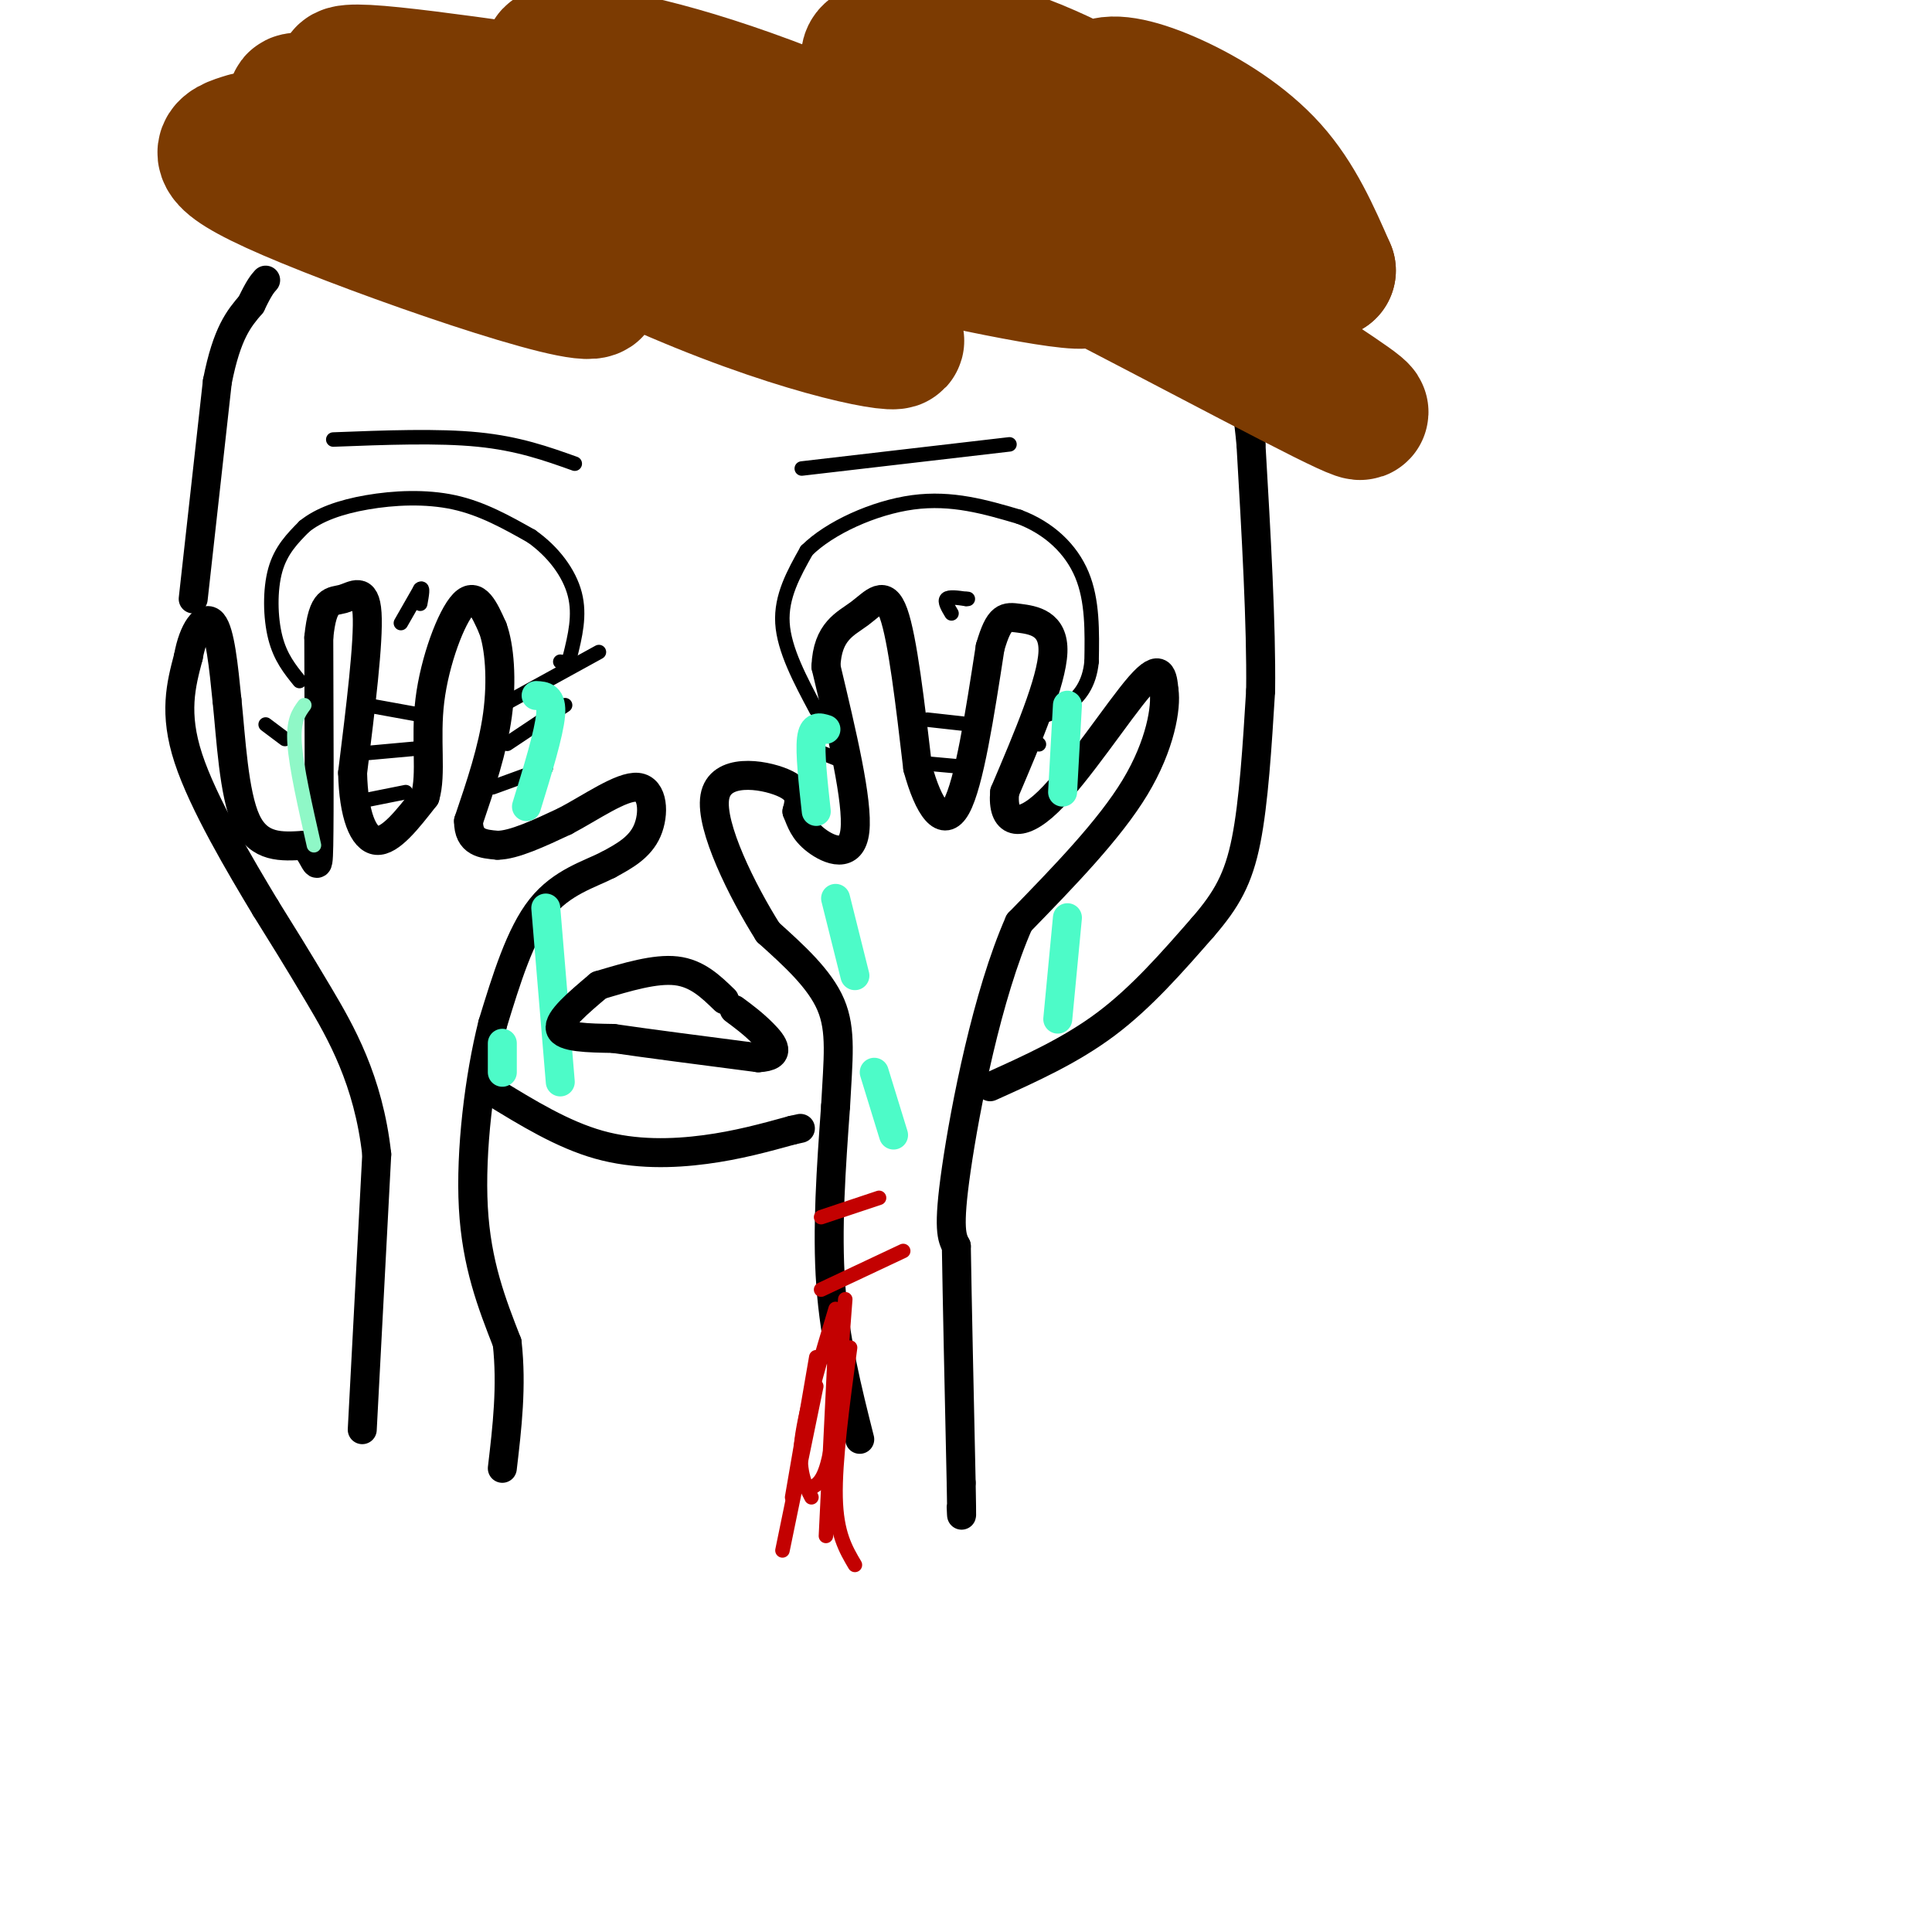<svg viewBox='0 0 400 400' version='1.1' xmlns='http://www.w3.org/2000/svg' xmlns:xlink='http://www.w3.org/1999/xlink'><g fill='none' stroke='rgb(0,0,0)' stroke-width='6' stroke-linecap='round' stroke-linejoin='round'><path d='M75,296c0.000,0.000 3.000,-57.000 3,-57'/><path d='M78,239c-1.711,-15.400 -7.489,-25.400 -12,-33c-4.511,-7.600 -7.756,-12.800 -11,-18'/><path d='M55,188c-5.267,-8.756 -12.933,-21.644 -16,-31c-3.067,-9.356 -1.533,-15.178 0,-21'/><path d='M39,136c0.978,-5.533 3.422,-8.867 5,-7c1.578,1.867 2.289,8.933 3,16'/><path d='M47,145c0.822,7.822 1.378,19.378 4,25c2.622,5.622 7.311,5.311 12,5'/><path d='M63,175c2.533,2.689 2.867,6.911 3,0c0.133,-6.911 0.067,-24.956 0,-43'/><path d='M66,132c0.798,-8.250 2.792,-7.375 5,-8c2.208,-0.625 4.631,-2.750 5,3c0.369,5.750 -1.315,19.375 -3,33'/><path d='M73,160c0.200,8.644 2.200,13.756 5,14c2.800,0.244 6.400,-4.378 10,-9'/><path d='M88,165c1.429,-4.667 -0.000,-11.833 1,-20c1.000,-8.167 4.429,-17.333 7,-20c2.571,-2.667 4.286,1.167 6,5'/><path d='M102,130c1.422,3.800 1.978,10.800 1,18c-0.978,7.200 -3.489,14.600 -6,22'/><path d='M97,170c0.000,4.500 3.000,4.750 6,5'/><path d='M103,175c3.333,0.000 8.667,-2.500 14,-5'/><path d='M117,170c5.345,-2.810 11.708,-7.333 15,-7c3.292,0.333 3.512,5.524 2,9c-1.512,3.476 -4.756,5.238 -8,7'/><path d='M126,179c-3.911,2.022 -9.689,3.578 -14,9c-4.311,5.422 -7.156,14.711 -10,24'/><path d='M102,212c-2.756,10.933 -4.644,26.267 -4,38c0.644,11.733 3.822,19.867 7,28'/><path d='M105,278c1.000,9.000 0.000,17.500 -1,26'/><path d='M178,298c-2.583,-10.250 -5.167,-20.500 -6,-32c-0.833,-11.500 0.083,-24.250 1,-37'/><path d='M173,229c0.511,-9.756 1.289,-15.644 -1,-21c-2.289,-5.356 -7.644,-10.178 -13,-15'/><path d='M159,193c-5.298,-8.405 -12.042,-21.917 -11,-28c1.042,-6.083 9.869,-4.738 14,-3c4.131,1.738 3.565,3.869 3,6'/><path d='M165,168c0.821,2.000 1.375,4.000 4,6c2.625,2.000 7.321,4.000 8,-2c0.679,-6.000 -2.661,-20.000 -6,-34'/><path d='M171,138c0.298,-7.369 4.042,-8.792 7,-11c2.958,-2.208 5.131,-5.202 7,0c1.869,5.202 3.435,18.601 5,32'/><path d='M190,159c2.244,8.222 5.356,12.778 8,8c2.644,-4.778 4.822,-18.889 7,-33'/><path d='M205,134c1.905,-6.536 3.167,-6.375 6,-6c2.833,0.375 7.238,0.964 7,7c-0.238,6.036 -5.119,17.518 -10,29'/><path d='M208,164c-0.583,6.381 2.958,7.833 9,2c6.042,-5.833 14.583,-18.952 19,-24c4.417,-5.048 4.708,-2.024 5,1'/><path d='M241,143c0.511,3.356 -0.711,11.244 -6,20c-5.289,8.756 -14.644,18.378 -24,28'/><path d='M211,191c-6.622,14.978 -11.178,38.422 -13,51c-1.822,12.578 -0.911,14.289 0,16'/><path d='M198,258c0.167,10.833 0.583,29.917 1,49'/><path d='M199,307c0.167,9.000 0.083,7.000 0,5'/><path d='M102,226c7.244,4.444 14.489,8.889 22,11c7.511,2.111 15.289,1.889 22,1c6.711,-0.889 12.356,-2.444 18,-4'/><path d='M164,234c3.000,-0.667 1.500,-0.333 0,0'/><path d='M205,225c8.333,-3.750 16.667,-7.500 24,-13c7.333,-5.500 13.667,-12.750 20,-20'/><path d='M249,192c4.978,-5.733 7.422,-10.067 9,-18c1.578,-7.933 2.289,-19.467 3,-31'/><path d='M261,143c0.167,-13.667 -0.917,-32.333 -2,-51'/><path d='M259,92c-1.000,-11.167 -2.500,-13.583 -4,-16'/><path d='M40,124c0.000,0.000 5.000,-45.000 5,-45'/><path d='M45,79c2.000,-10.167 4.500,-13.083 7,-16'/><path d='M52,63c1.667,-3.500 2.333,-4.250 3,-5'/></g>
<g fill='none' stroke='rgb(0,0,0)' stroke-width='3' stroke-linecap='round' stroke-linejoin='round'><path d='M76,146c0.000,0.000 11.000,2.000 11,2'/><path d='M104,146c0.000,0.000 20.000,-11.000 20,-11'/><path d='M62,141c-1.978,-2.444 -3.956,-4.889 -5,-9c-1.044,-4.111 -1.156,-9.889 0,-14c1.156,-4.111 3.578,-6.556 6,-9'/><path d='M63,109c2.988,-2.440 7.458,-4.042 13,-5c5.542,-0.958 12.155,-1.274 18,0c5.845,1.274 10.923,4.137 16,7'/><path d='M110,111c4.533,3.178 7.867,7.622 9,12c1.133,4.378 0.067,8.689 -1,13'/><path d='M118,136c-0.500,2.333 -1.250,1.667 -2,1'/><path d='M169,147c-3.333,-6.250 -6.667,-12.500 -7,-18c-0.333,-5.500 2.333,-10.250 5,-15'/><path d='M167,114c4.689,-4.689 13.911,-8.911 22,-10c8.089,-1.089 15.044,0.956 22,3'/><path d='M211,107c6.222,2.333 10.778,6.667 13,12c2.222,5.333 2.111,11.667 2,18'/><path d='M226,137c-0.444,4.667 -2.556,7.333 -5,9c-2.444,1.667 -5.222,2.333 -8,3'/><path d='M192,149c0.000,0.000 9.000,1.000 9,1'/><path d='M105,154c0.000,0.000 12.000,-8.000 12,-8'/><path d='M75,156c0.000,0.000 11.000,-1.000 11,-1'/><path d='M102,163c0.000,0.000 11.000,-4.000 11,-4'/><path d='M74,166c0.000,0.000 10.000,-2.000 10,-2'/><path d='M55,150c0.000,0.000 4.000,3.000 4,3'/><path d='M168,155c0.000,0.000 5.000,2.000 5,2'/><path d='M191,158c0.000,0.000 11.000,1.000 11,1'/><path d='M215,154c0.000,0.000 0.100,0.100 0.1,0.1'/><path d='M83,129c0.000,0.000 4.000,-7.000 4,-7'/><path d='M87,122c0.667,-0.667 0.333,1.167 0,3'/><path d='M197,127c-0.750,-1.250 -1.500,-2.500 -1,-3c0.500,-0.500 2.250,-0.250 4,0'/><path d='M200,124c0.667,0.000 0.333,0.000 0,0'/></g>
<g fill='none' stroke='rgb(124,59,2)' stroke-width='28' stroke-linecap='round' stroke-linejoin='round'><path d='M51,29c-4.851,1.470 -9.702,2.940 9,11c18.702,8.060 60.958,22.708 63,20c2.042,-2.708 -36.131,-22.774 -52,-32c-15.869,-9.226 -9.435,-7.613 -3,-6'/><path d='M68,22c13.904,6.601 50.163,26.103 77,37c26.837,10.897 44.253,13.190 40,11c-4.253,-2.190 -30.174,-8.863 -42,-13c-11.826,-4.137 -9.555,-5.738 -9,-7c0.555,-1.262 -0.604,-2.184 0,-4c0.604,-1.816 2.970,-4.528 5,-6c2.030,-1.472 3.723,-1.706 10,0c6.277,1.706 17.139,5.353 28,9'/><path d='M177,49c17.093,4.268 45.826,10.436 48,9c2.174,-1.436 -22.211,-10.478 -34,-16c-11.789,-5.522 -10.982,-7.525 9,2c19.982,9.525 59.138,30.579 74,38c14.862,7.421 5.431,1.211 -4,-5'/><path d='M270,77c-6.628,-4.656 -21.199,-13.794 -43,-25c-21.801,-11.206 -50.831,-24.478 -72,-32c-21.169,-7.522 -34.477,-9.292 -39,-9c-4.523,0.292 -0.262,2.646 4,5'/><path d='M120,16c6.783,2.644 21.739,6.754 12,6c-9.739,-0.754 -44.173,-6.373 -56,-7c-11.827,-0.627 -1.046,3.739 27,6c28.046,2.261 73.359,2.416 92,3c18.641,0.584 10.612,1.595 7,3c-3.612,1.405 -2.806,3.202 -2,5'/><path d='M200,32c-1.205,1.742 -3.218,3.598 -6,2c-2.782,-1.598 -6.333,-6.648 -9,-11c-2.667,-4.352 -4.450,-8.005 -5,-10c-0.550,-1.995 0.133,-2.331 3,-3c2.867,-0.669 7.919,-1.671 14,-1c6.081,0.671 13.192,3.014 20,6c6.808,2.986 13.313,6.613 17,10c3.687,3.387 4.555,6.534 3,7c-1.555,0.466 -5.533,-1.748 -8,-5c-2.467,-3.252 -3.424,-7.542 -1,-9c2.424,-1.458 8.230,-0.085 15,3c6.770,3.085 14.506,7.881 20,14c5.494,6.119 8.747,13.559 12,21'/><path d='M275,56c-5.333,-0.333 -24.667,-11.667 -44,-23'/></g>
<g fill='none' stroke='rgb(77,251,200)' stroke-width='6' stroke-linecap='round' stroke-linejoin='round'><path d='M171,151c-1.333,-0.417 -2.667,-0.833 -3,2c-0.333,2.833 0.333,8.917 1,15'/><path d='M173,186c0.000,0.000 4.000,16.000 4,16'/><path d='M181,222c0.000,0.000 4.000,13.000 4,13'/><path d='M111,144c1.667,0.083 3.333,0.167 3,4c-0.333,3.833 -2.667,11.417 -5,19'/><path d='M113,188c0.000,0.000 3.000,36.000 3,36'/><path d='M104,216c0.000,0.000 0.000,6.000 0,6'/><path d='M221,146c0.000,0.000 -1.000,18.000 -1,18'/><path d='M221,190c0.000,0.000 -2.000,21.000 -2,21'/></g>
<g fill='none' stroke='rgb(0,0,0)' stroke-width='6' stroke-linecap='round' stroke-linejoin='round'><path d='M124,204c5.833,-1.750 11.667,-3.500 16,-3c4.333,0.500 7.167,3.250 10,6'/><path d='M124,204c-4.250,3.583 -8.500,7.167 -8,9c0.500,1.833 5.750,1.917 11,2'/><path d='M127,215c6.833,1.000 18.417,2.500 30,4'/><path d='M157,219c5.156,-0.267 3.044,-2.933 1,-5c-2.044,-2.067 -4.022,-3.533 -6,-5'/></g>
<g fill='none' stroke='rgb(0,0,0)' stroke-width='3' stroke-linecap='round' stroke-linejoin='round'><path d='M69,91c10.833,-0.417 21.667,-0.833 30,0c8.333,0.833 14.167,2.917 20,5'/><path d='M166,97c0.000,0.000 43.000,-5.000 43,-5'/></g>
<g fill='none' stroke='rgb(195,1,1)' stroke-width='3' stroke-linecap='round' stroke-linejoin='round'><path d='M170,252c0.000,0.000 12.000,-4.000 12,-4'/><path d='M170,267c0.000,0.000 17.000,-8.000 17,-8'/><path d='M173,271c-3.083,10.250 -6.167,20.500 -7,27c-0.833,6.500 0.583,9.250 2,12'/><path d='M175,269c-0.917,12.250 -1.833,24.500 -3,31c-1.167,6.500 -2.583,7.250 -4,8'/><path d='M168,308c-0.667,1.333 -0.333,0.667 0,0'/><path d='M173,277c0.000,0.000 -2.000,41.000 -2,41'/><path d='M176,279c-1.583,11.750 -3.167,23.500 -3,31c0.167,7.500 2.083,10.750 4,14'/><path d='M169,281c0.000,0.000 -5.000,29.000 -5,29'/><path d='M169,287c0.000,0.000 -7.000,34.000 -7,34'/></g>
<g fill='none' stroke='rgb(143,248,199)' stroke-width='3' stroke-linecap='round' stroke-linejoin='round'><path d='M63,146c-1.167,1.583 -2.333,3.167 -2,8c0.333,4.833 2.167,12.917 4,21'/></g>
</svg>